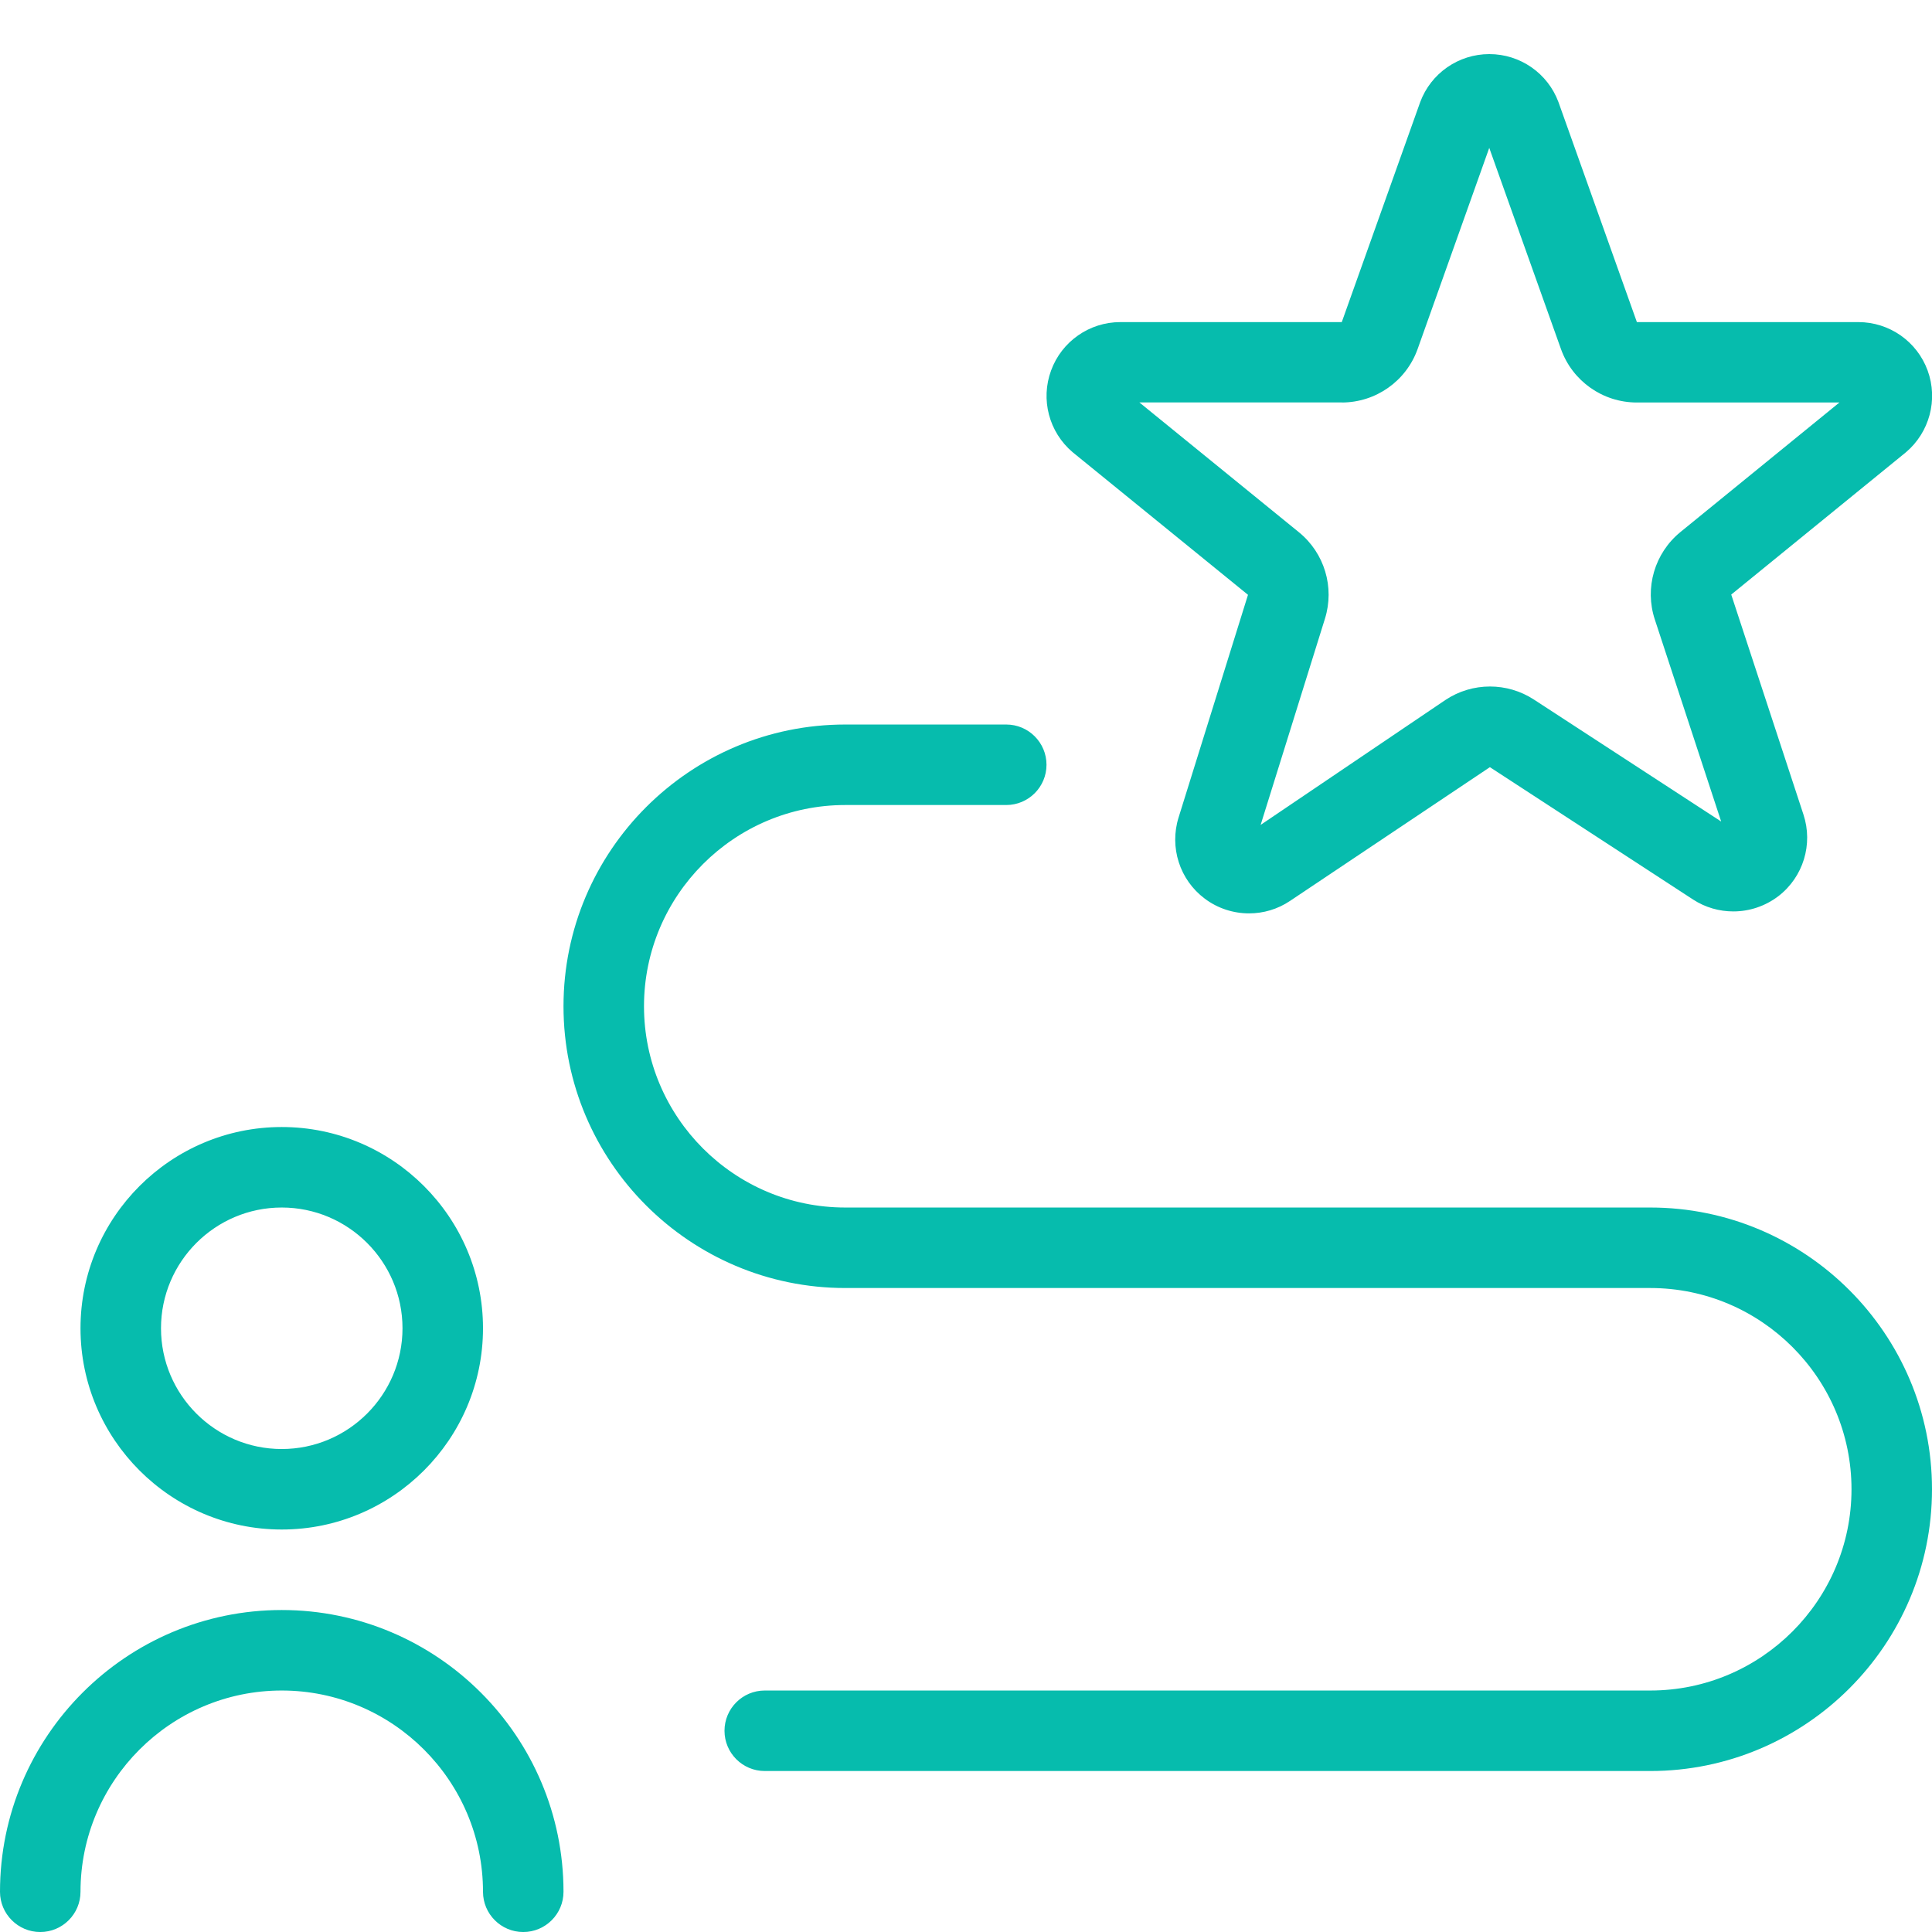<svg xmlns="http://www.w3.org/2000/svg" fill="none" viewBox="0 0 96 96" height="96" width="96">
<g clip-path="url(#clip0_998_773)">
<path fill="#06BCAD" d="M14 76.001C19.512 76.001 24 71.513 24 66.001C24 60.489 19.512 56.001 14 56.001C8.488 56.001 4 60.489 4 66.001C4 71.513 8.488 76.001 14 76.001ZM14 60.001C17.308 60.001 20 62.693 20 66.001C20 69.308 17.308 72.001 14 72.001C10.692 72.001 8 69.308 8 66.001C8 62.693 10.692 60.001 14 60.001ZM28 94.001C28 95.105 27.104 96.001 26 96.001C24.896 96.001 24 95.105 24 94.001C24 88.489 19.512 84.001 14 84.001C8.488 84.001 4 88.489 4 94.001C4 95.105 3.104 96.001 2 96.001C0.896 96.001 0 95.105 0 94.001C0 86.281 6.28 80.001 14 80.001C21.72 80.001 28 86.281 28 94.001ZM96 74.001C96 81.721 89.72 88.001 82 88.001H38C36.896 88.001 36 87.105 36 86.001C36 84.897 36.896 84.001 38 84.001H82C87.512 84.001 92 79.513 92 74.001C92 68.489 87.512 64.001 82 64.001H42C34.28 64.001 28 57.721 28 50.001C28 42.281 34.28 36.001 42 36.001H50C51.104 36.001 52 36.897 52 38.001C52 39.105 51.104 40.001 50 40.001H42C36.488 40.001 32 44.489 32 50.001C32 55.513 36.488 60.001 42 60.001H82C89.72 60.001 96 66.281 96 74.001ZM62.012 29.556L58.564 40.617C58.1 42.1 58.616 43.721 59.864 44.653C60.512 45.141 61.288 45.385 62.064 45.385C62.776 45.385 63.484 45.181 64.104 44.764L74.032 38.12L84.128 44.697C84.736 45.093 85.432 45.288 86.128 45.288C86.92 45.288 87.708 45.032 88.368 44.529C89.604 43.577 90.1 41.949 89.612 40.472L86.024 29.544L94.7 22.477C95.876 21.485 96.312 19.86 95.784 18.413C95.256 16.965 93.88 16.005 92.34 16.005H81.336L77.44 5.076C76.908 3.64 75.536 2.688 74.004 2.688C72.472 2.688 71.1 3.64 70.568 5.076L66.672 16.005H55.668C54.132 16.005 52.756 16.965 52.228 18.409C51.696 19.852 52.124 21.473 53.296 22.468L62.012 29.556ZM66.672 20C68.364 20 69.872 18.936 70.44 17.345L74 7.348L77.564 17.345C78.132 18.936 79.64 20 81.332 20H91.4L83.5 26.436C82.216 27.485 81.708 29.212 82.228 30.785L85.524 40.821L76.22 34.761C75.556 34.328 74.796 34.112 74.036 34.112C73.26 34.112 72.484 34.337 71.812 34.788L62.64 40.989L65.836 30.741C66.324 29.18 65.812 27.48 64.544 26.448L56.616 19.997H66.68L66.672 20Z"></path>
</g>
<defs>
<clipPath id="clip0_998_773">
<rect fill="white" height="96" width="96"></rect>
</clipPath>
</defs>
</svg>
